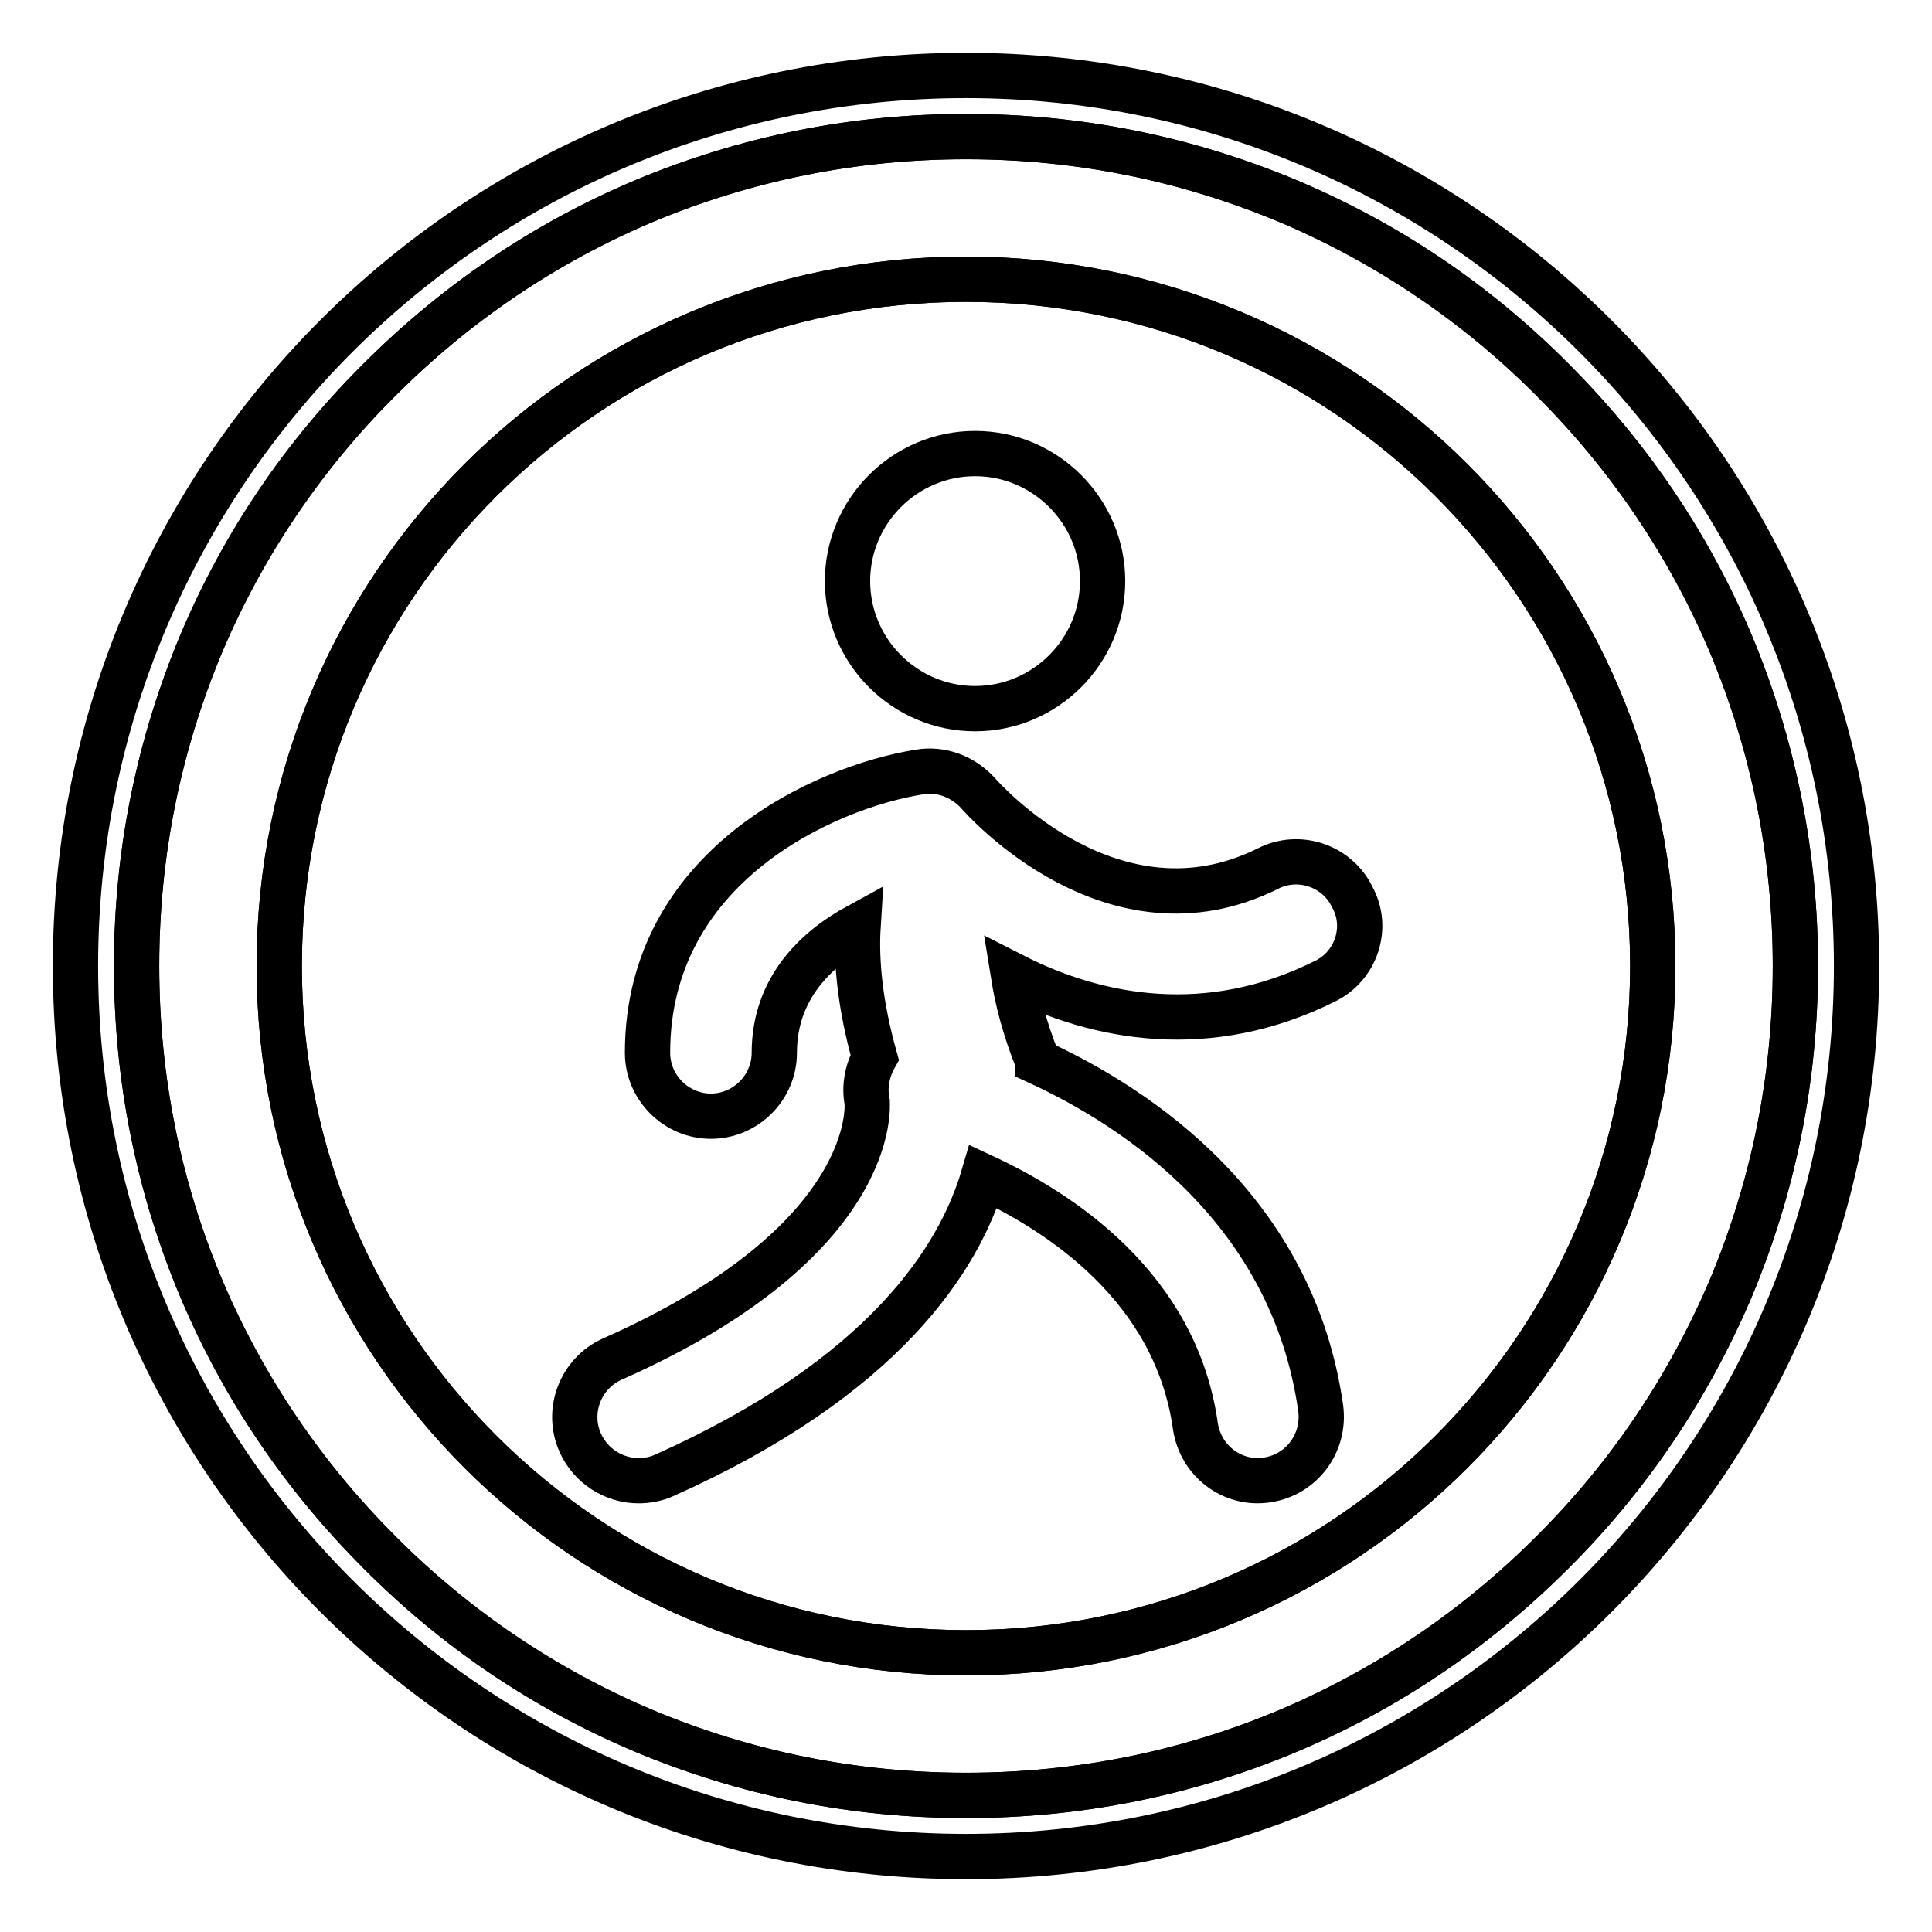 <?xml version="1.0" encoding="utf-8"?>
<!-- Svg Vector Icons : http://www.onlinewebfonts.com/icon -->
<!DOCTYPE svg PUBLIC "-//W3C//DTD SVG 1.1//EN" "http://www.w3.org/Graphics/SVG/1.1/DTD/svg11.dtd">
<svg version="1.1" xmlns="http://www.w3.org/2000/svg" xmlns:xlink="http://www.w3.org/1999/xlink" x="0px" y="0px" viewBox="0 0 256 256" enable-background="new 0 0 256 256" xml:space="preserve">
<g><g><path stroke-width="6" fill-opacity="0" stroke="#000000"  d="M229.3,85.2c-5.5-13.1-13.5-24.8-23.6-34.9c-10.1-10.1-21.8-18-34.9-23.6c-13.6-5.7-27.9-8.6-42.8-8.6c-14.9,0-29.2,2.9-42.8,8.6c-13.1,5.5-24.8,13.5-34.9,23.6c-10.1,10.1-18,21.8-23.6,34.9c-5.7,13.6-8.6,27.9-8.6,42.8c0,14.9,2.9,29.3,8.6,42.8c5.5,13.1,13.5,24.8,23.6,34.9c10.1,10.1,21.8,18,34.9,23.6c13.6,5.7,27.9,8.6,42.8,8.6c14.9,0,29.3-2.9,42.8-8.6c13.1-5.5,24.8-13.5,34.9-23.6c10.1-10.1,18-21.8,23.6-34.9c5.7-13.6,8.6-27.9,8.6-42.8C237.9,113.2,235,98.8,229.3,85.2z M128,219c-50.3,0-91-40.8-91-91c0-50.3,40.7-91,91-91c50.3,0,91,40.7,91,91C219,178.3,178.3,219,128,219z"/><path stroke-width="6" fill-opacity="0" stroke="#000000"  d="M128,10C62.8,10,10,62.8,10,128c0,65.2,52.8,118,118,118c65.2,0,118-52.8,118-118C246,62.9,193.2,10,128,10z M205.7,205.7c-10.1,10.1-21.8,18-34.9,23.6c-13.5,5.7-27.9,8.6-42.8,8.6c-14.9,0-29.2-2.9-42.8-8.6c-13.1-5.5-24.9-13.5-34.9-23.6c-10.1-10.1-18-21.8-23.6-34.9c-5.7-13.5-8.6-27.9-8.6-42.8c0-14.9,2.9-29.2,8.6-42.8c5.5-13.1,13.5-24.9,23.6-34.9c10.1-10.1,21.8-18,34.9-23.6c13.6-5.7,27.9-8.6,42.8-8.6c14.9,0,29.2,2.9,42.8,8.6c13.1,5.5,24.9,13.5,34.9,23.6c10.1,10.1,18,21.8,23.6,34.9c5.7,13.6,8.6,28,8.6,42.8c0,14.9-2.9,29.2-8.6,42.8C223.7,183.9,215.8,195.7,205.7,205.7z"/><path stroke-width="6" fill-opacity="0" stroke="#000000"  d="M128,37c-50.3,0-91,40.7-91,91c0,50.3,40.7,91,91,91c50.3,0,91-40.8,91-91C219,77.8,178.3,37,128,37z M129.2,60.1c9.3,0,16.9,7.6,16.9,16.9c0,9.3-7.6,16.9-16.9,16.9c-9.3,0-16.9-7.6-16.9-16.9C112.3,67.7,119.9,60.1,129.2,60.1z M175.6,130c-15.4,7.7-30.1,5-41.3-0.7c0.5,3.1,1.4,6.8,3.2,11.3c0,0,0,0,0,0.1c13.5,6.2,33.8,19.8,37.5,45.9c0.6,4.6-2.5,8.8-7.1,9.5c-4.6,0.7-8.8-2.5-9.5-7.1c-2.6-18.5-18-28.4-28.1-33.1c-3.2,10.9-13.2,26.6-42.3,39.6c-1.1,0.5-2.3,0.7-3.4,0.7c-3.2,0-6.3-1.9-7.7-5c-1.9-4.2,0-9.2,4.2-11.1c35.7-15.8,33.8-34,33.8-34.1c-0.4-2,0-4.1,1-5.9c-1.9-6.8-2.5-12.6-2.2-17.4c-5.5,3-11.1,8.2-11.1,16.8c0,4.6-3.8,8.4-8.4,8.4c-4.6,0-8.4-3.8-8.4-8.4c0-24.7,23.5-35.2,36-37.2c2.9-0.5,5.8,0.6,7.8,2.8c0.7,0.8,17.9,20.2,38.4,10c4.1-2.1,9.2-0.4,11.2,3.8C181.4,122.9,179.7,128,175.6,130z"/></g></g>
</svg>